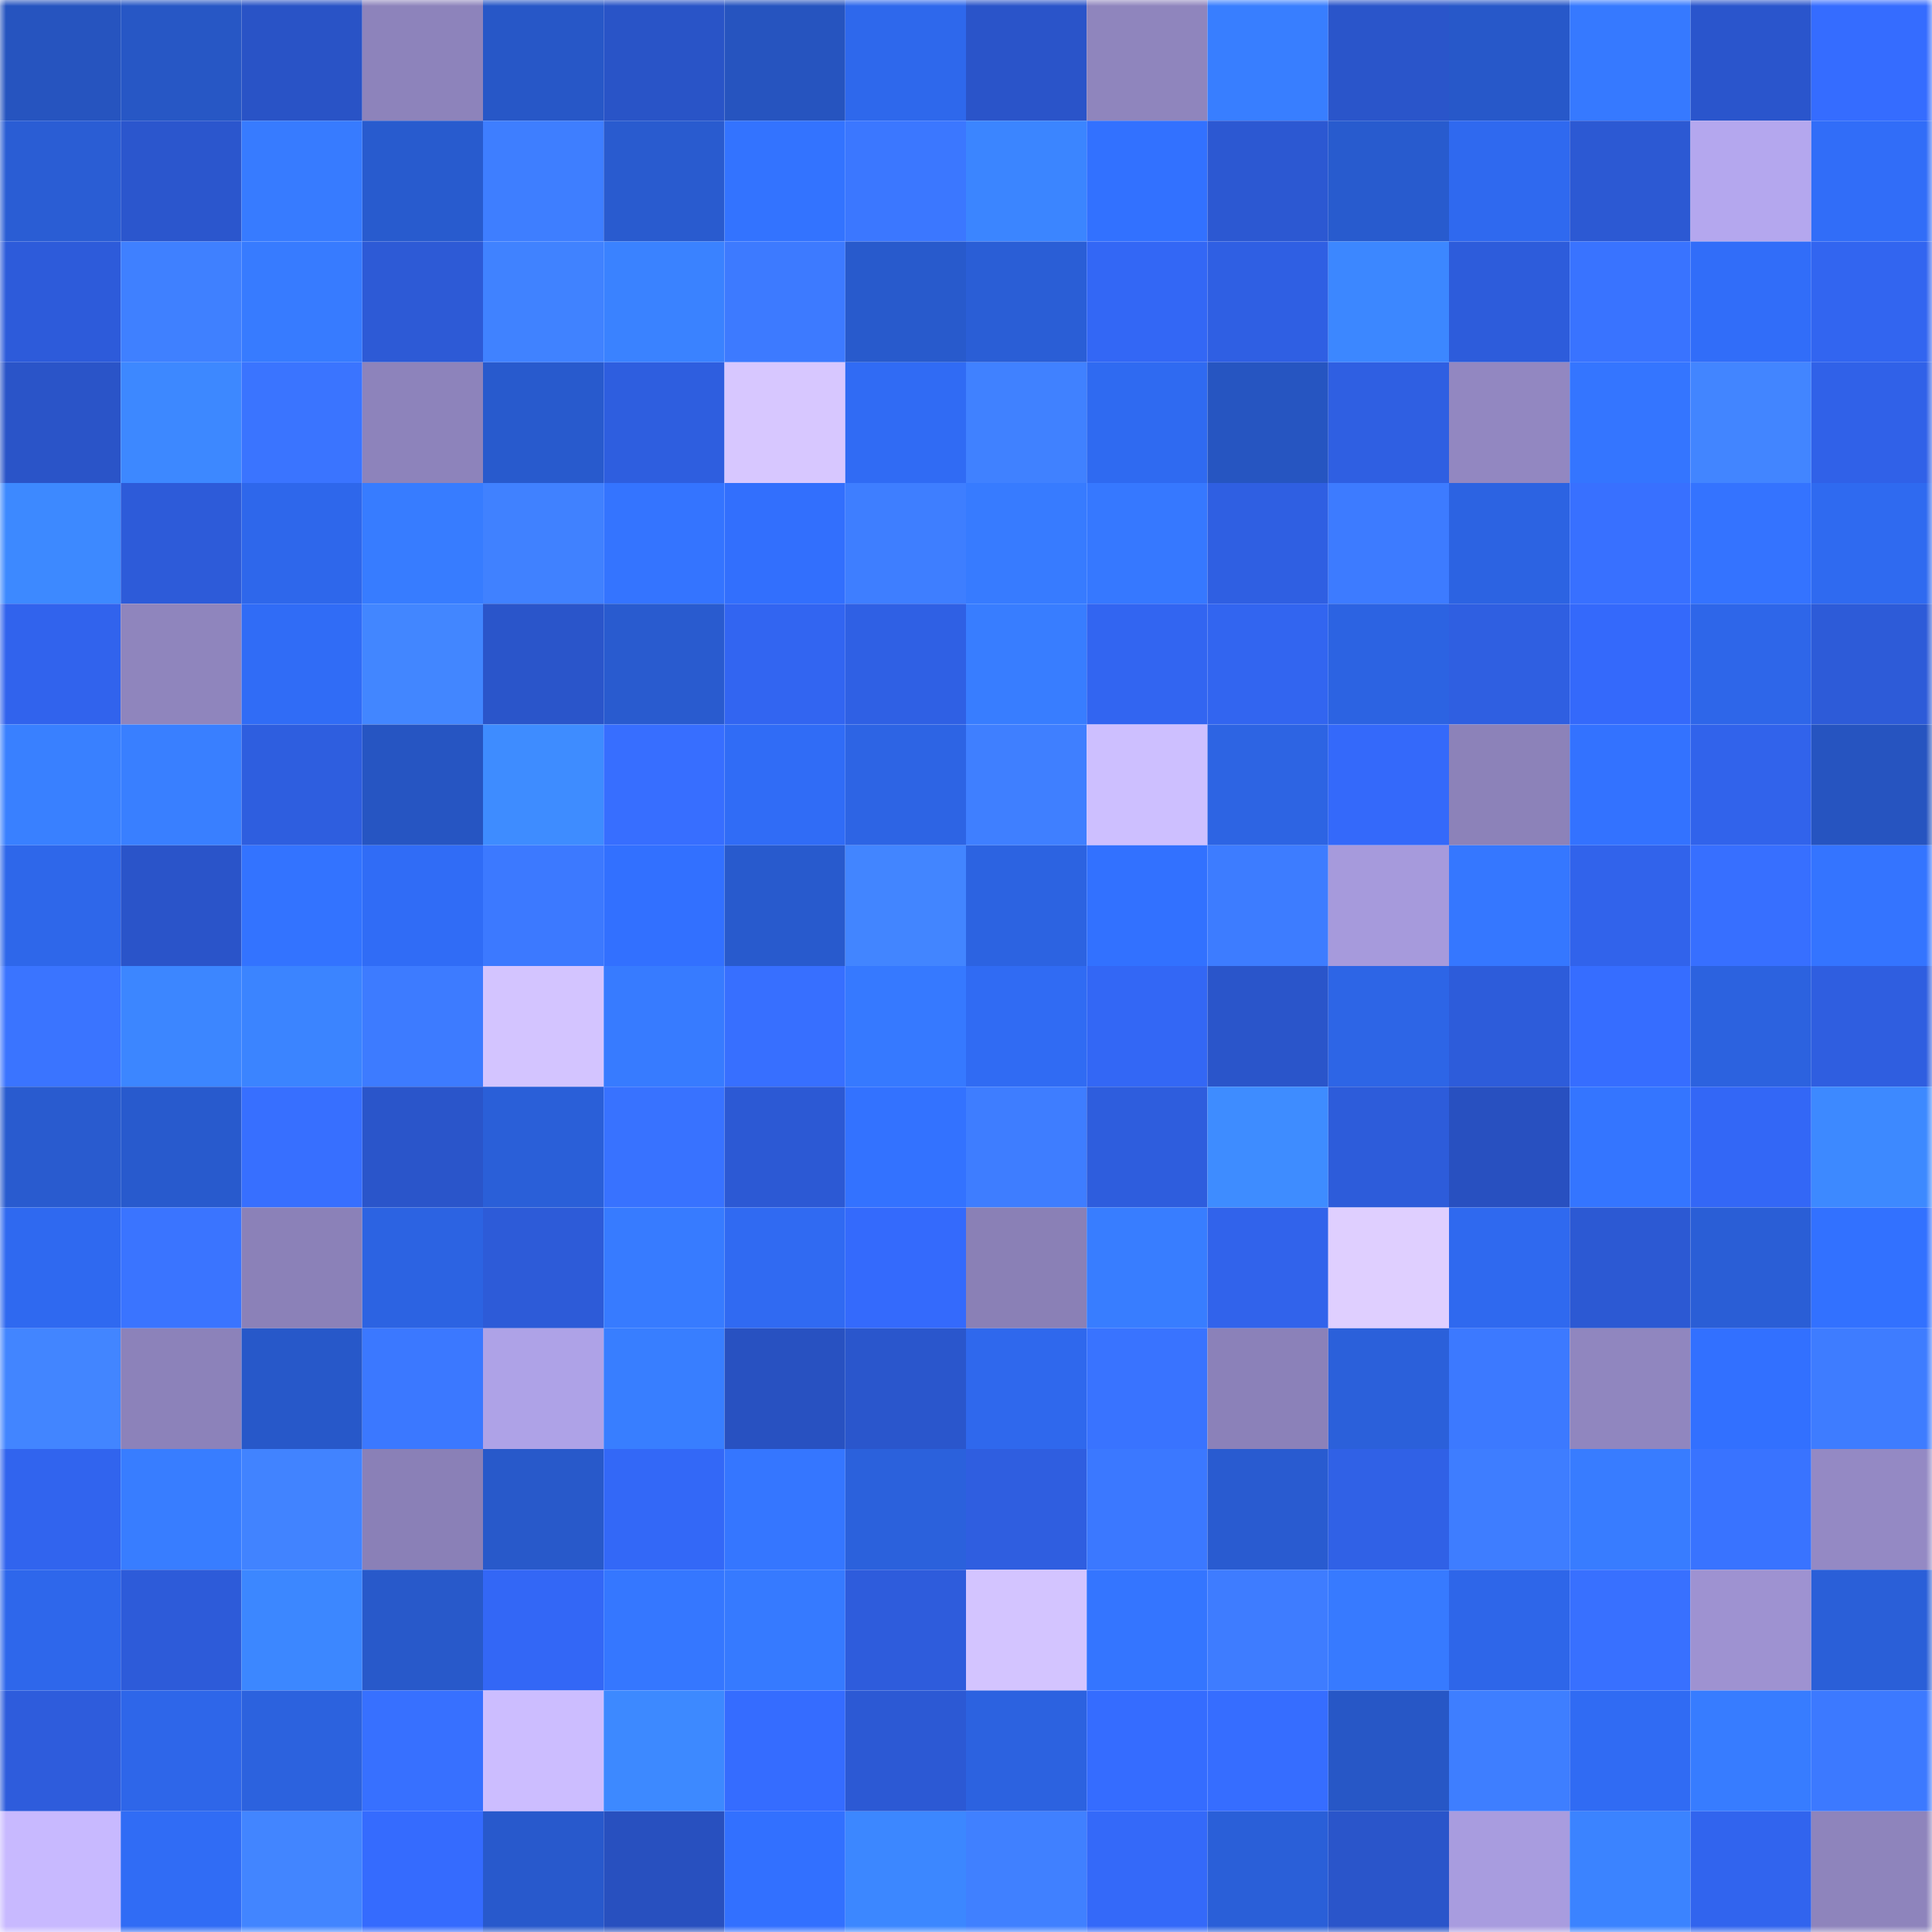 <svg viewBox="0 0 160 160" fill="none" role="img" xmlns="http://www.w3.org/2000/svg" width="240" height="240" name="basenames%2Cwenwen.base.eth"><mask id="1048919221" mask-type="alpha" maskUnits="userSpaceOnUse" x="0" y="0" width="160" height="160"><rect width="160" height="160" fill="#FFFFFF"></rect></mask><g mask="url(#1048919221)"><rect x="0" y="0" width="10" height="10" fill="#2654bf"></rect><rect x="10" y="0" width="10" height="10" fill="#2757c5"></rect><rect x="20" y="0" width="10" height="10" fill="#2953c6"></rect><rect x="30" y="0" width="10" height="10" fill="#8d83bb"></rect><rect x="40" y="0" width="10" height="10" fill="#2757c7"></rect><rect x="50" y="0" width="10" height="10" fill="#2954c7"></rect><rect x="60" y="0" width="10" height="10" fill="#2654bf"></rect><rect x="70" y="0" width="10" height="10" fill="#2e68ec"></rect><rect x="80" y="0" width="10" height="10" fill="#2a54c9"></rect><rect x="90" y="0" width="10" height="10" fill="#8f85bd"></rect><rect x="100" y="0" width="10" height="10" fill="#387eff"></rect><rect x="110" y="0" width="10" height="10" fill="#2a55ca"></rect><rect x="120" y="0" width="10" height="10" fill="#2758c9"></rect><rect x="130" y="0" width="10" height="10" fill="#3679ff"></rect><rect x="140" y="0" width="10" height="10" fill="#2a55cc"></rect><rect x="150" y="0" width="10" height="10" fill="#356cff"></rect><rect x="0" y="10" width="10" height="10" fill="#2a5dd4"></rect><rect x="10" y="10" width="10" height="10" fill="#2b56cd"></rect><rect x="20" y="10" width="10" height="10" fill="#377bff"></rect><rect x="30" y="10" width="10" height="10" fill="#285bce"></rect><rect x="40" y="10" width="10" height="10" fill="#3e7eff"></rect><rect x="50" y="10" width="10" height="10" fill="#295bcf"></rect><rect x="60" y="10" width="10" height="10" fill="#3373ff"></rect><rect x="70" y="10" width="10" height="10" fill="#3b77ff"></rect><rect x="80" y="10" width="10" height="10" fill="#3b85ff"></rect><rect x="90" y="10" width="10" height="10" fill="#3271ff"></rect><rect x="100" y="10" width="10" height="10" fill="#2c58d2"></rect><rect x="110" y="10" width="10" height="10" fill="#285bce"></rect><rect x="120" y="10" width="10" height="10" fill="#2f69ef"></rect><rect x="130" y="10" width="10" height="10" fill="#2c59d3"></rect><rect x="140" y="10" width="10" height="10" fill="#b4a7ee"></rect><rect x="150" y="10" width="10" height="10" fill="#316df8"></rect><rect x="0" y="20" width="10" height="10" fill="#2d5bda"></rect><rect x="10" y="20" width="10" height="10" fill="#3f80ff"></rect><rect x="20" y="20" width="10" height="10" fill="#377bff"></rect><rect x="30" y="20" width="10" height="10" fill="#2d5ad6"></rect><rect x="40" y="20" width="10" height="10" fill="#4082ff"></rect><rect x="50" y="20" width="10" height="10" fill="#3a82ff"></rect><rect x="60" y="20" width="10" height="10" fill="#3d7aff"></rect><rect x="70" y="20" width="10" height="10" fill="#285acc"></rect><rect x="80" y="20" width="10" height="10" fill="#2a5ed6"></rect><rect x="90" y="20" width="10" height="10" fill="#3367f5"></rect><rect x="100" y="20" width="10" height="10" fill="#2f5fe3"></rect><rect x="110" y="20" width="10" height="10" fill="#3c87ff"></rect><rect x="120" y="20" width="10" height="10" fill="#2d5cdb"></rect><rect x="130" y="20" width="10" height="10" fill="#3973ff"></rect><rect x="140" y="20" width="10" height="10" fill="#316df9"></rect><rect x="150" y="20" width="10" height="10" fill="#3265f0"></rect><rect x="0" y="30" width="10" height="10" fill="#2a54c8"></rect><rect x="10" y="30" width="10" height="10" fill="#3d88ff"></rect><rect x="20" y="30" width="10" height="10" fill="#3a74ff"></rect><rect x="30" y="30" width="10" height="10" fill="#8d83bb"></rect><rect x="40" y="30" width="10" height="10" fill="#285acd"></rect><rect x="50" y="30" width="10" height="10" fill="#2e5edf"></rect><rect x="60" y="30" width="10" height="10" fill="#d7c7ff"></rect><rect x="70" y="30" width="10" height="10" fill="#306bf4"></rect><rect x="80" y="30" width="10" height="10" fill="#4081ff"></rect><rect x="90" y="30" width="10" height="10" fill="#2f6af1"></rect><rect x="100" y="30" width="10" height="10" fill="#2655c1"></rect><rect x="110" y="30" width="10" height="10" fill="#2f5fe2"></rect><rect x="120" y="30" width="10" height="10" fill="#9287c1"></rect><rect x="130" y="30" width="10" height="10" fill="#3475ff"></rect><rect x="140" y="30" width="10" height="10" fill="#4285ff"></rect><rect x="150" y="30" width="10" height="10" fill="#3061e8"></rect><rect x="0" y="40" width="10" height="10" fill="#3d89ff"></rect><rect x="10" y="40" width="10" height="10" fill="#2d5bd9"></rect><rect x="20" y="40" width="10" height="10" fill="#2e67eb"></rect><rect x="30" y="40" width="10" height="10" fill="#377cff"></rect><rect x="40" y="40" width="10" height="10" fill="#4081ff"></rect><rect x="50" y="40" width="10" height="10" fill="#3474ff"></rect><rect x="60" y="40" width="10" height="10" fill="#326ffd"></rect><rect x="70" y="40" width="10" height="10" fill="#3e7eff"></rect><rect x="80" y="40" width="10" height="10" fill="#377bff"></rect><rect x="90" y="40" width="10" height="10" fill="#3678ff"></rect><rect x="100" y="40" width="10" height="10" fill="#2f5fe2"></rect><rect x="110" y="40" width="10" height="10" fill="#3d7bff"></rect><rect x="120" y="40" width="10" height="10" fill="#2c63e2"></rect><rect x="130" y="40" width="10" height="10" fill="#3870ff"></rect><rect x="140" y="40" width="10" height="10" fill="#3473ff"></rect><rect x="150" y="40" width="10" height="10" fill="#2f6af0"></rect><rect x="0" y="50" width="10" height="10" fill="#3163ed"></rect><rect x="10" y="50" width="10" height="10" fill="#8f85bd"></rect><rect x="20" y="50" width="10" height="10" fill="#306cf6"></rect><rect x="30" y="50" width="10" height="10" fill="#4286ff"></rect><rect x="40" y="50" width="10" height="10" fill="#2a55ca"></rect><rect x="50" y="50" width="10" height="10" fill="#295bcf"></rect><rect x="60" y="50" width="10" height="10" fill="#3265f1"></rect><rect x="70" y="50" width="10" height="10" fill="#2f60e4"></rect><rect x="80" y="50" width="10" height="10" fill="#387dff"></rect><rect x="90" y="50" width="10" height="10" fill="#3265f1"></rect><rect x="100" y="50" width="10" height="10" fill="#3265f0"></rect><rect x="110" y="50" width="10" height="10" fill="#2c63e2"></rect><rect x="120" y="50" width="10" height="10" fill="#2f5fe1"></rect><rect x="130" y="50" width="10" height="10" fill="#3469fb"></rect><rect x="140" y="50" width="10" height="10" fill="#2e66e9"></rect><rect x="150" y="50" width="10" height="10" fill="#2d5bd8"></rect><rect x="0" y="60" width="10" height="10" fill="#3980ff"></rect><rect x="10" y="60" width="10" height="10" fill="#397fff"></rect><rect x="20" y="60" width="10" height="10" fill="#2e5edf"></rect><rect x="30" y="60" width="10" height="10" fill="#2655c2"></rect><rect x="40" y="60" width="10" height="10" fill="#3e8cff"></rect><rect x="50" y="60" width="10" height="10" fill="#376eff"></rect><rect x="60" y="60" width="10" height="10" fill="#306cf6"></rect><rect x="70" y="60" width="10" height="10" fill="#2d64e4"></rect><rect x="80" y="60" width="10" height="10" fill="#3f7fff"></rect><rect x="90" y="60" width="10" height="10" fill="#cdbfff"></rect><rect x="100" y="60" width="10" height="10" fill="#2d64e3"></rect><rect x="110" y="60" width="10" height="10" fill="#3469fa"></rect><rect x="120" y="60" width="10" height="10" fill="#8c82b9"></rect><rect x="130" y="60" width="10" height="10" fill="#3372ff"></rect><rect x="140" y="60" width="10" height="10" fill="#3163eb"></rect><rect x="150" y="60" width="10" height="10" fill="#2654c0"></rect><rect x="0" y="70" width="10" height="10" fill="#2e67ea"></rect><rect x="10" y="70" width="10" height="10" fill="#2a54c9"></rect><rect x="20" y="70" width="10" height="10" fill="#3373ff"></rect><rect x="30" y="70" width="10" height="10" fill="#306cf6"></rect><rect x="40" y="70" width="10" height="10" fill="#3c79ff"></rect><rect x="50" y="70" width="10" height="10" fill="#3270ff"></rect><rect x="60" y="70" width="10" height="10" fill="#285acd"></rect><rect x="70" y="70" width="10" height="10" fill="#4285ff"></rect><rect x="80" y="70" width="10" height="10" fill="#2c63e1"></rect><rect x="90" y="70" width="10" height="10" fill="#3271ff"></rect><rect x="100" y="70" width="10" height="10" fill="#3d7cff"></rect><rect x="110" y="70" width="10" height="10" fill="#a69adc"></rect><rect x="120" y="70" width="10" height="10" fill="#3577ff"></rect><rect x="130" y="70" width="10" height="10" fill="#3163eb"></rect><rect x="140" y="70" width="10" height="10" fill="#376fff"></rect><rect x="150" y="70" width="10" height="10" fill="#3474ff"></rect><rect x="0" y="80" width="10" height="10" fill="#3a74ff"></rect><rect x="10" y="80" width="10" height="10" fill="#3c86ff"></rect><rect x="20" y="80" width="10" height="10" fill="#3b84ff"></rect><rect x="30" y="80" width="10" height="10" fill="#3d7bff"></rect><rect x="40" y="80" width="10" height="10" fill="#d3c4ff"></rect><rect x="50" y="80" width="10" height="10" fill="#377bff"></rect><rect x="60" y="80" width="10" height="10" fill="#376fff"></rect><rect x="70" y="80" width="10" height="10" fill="#3679ff"></rect><rect x="80" y="80" width="10" height="10" fill="#306bf3"></rect><rect x="90" y="80" width="10" height="10" fill="#3367f5"></rect><rect x="100" y="80" width="10" height="10" fill="#2a55ca"></rect><rect x="110" y="80" width="10" height="10" fill="#2d65e6"></rect><rect x="120" y="80" width="10" height="10" fill="#2d5cda"></rect><rect x="130" y="80" width="10" height="10" fill="#366dff"></rect><rect x="140" y="80" width="10" height="10" fill="#2c62df"></rect><rect x="150" y="80" width="10" height="10" fill="#2f5ee0"></rect><rect x="0" y="90" width="10" height="10" fill="#295bcf"></rect><rect x="10" y="90" width="10" height="10" fill="#285acd"></rect><rect x="20" y="90" width="10" height="10" fill="#376fff"></rect><rect x="30" y="90" width="10" height="10" fill="#2a55ca"></rect><rect x="40" y="90" width="10" height="10" fill="#2a5fd8"></rect><rect x="50" y="90" width="10" height="10" fill="#3872ff"></rect><rect x="60" y="90" width="10" height="10" fill="#2c59d4"></rect><rect x="70" y="90" width="10" height="10" fill="#3372ff"></rect><rect x="80" y="90" width="10" height="10" fill="#3e7dff"></rect><rect x="90" y="90" width="10" height="10" fill="#2e5ddd"></rect><rect x="100" y="90" width="10" height="10" fill="#3e8cff"></rect><rect x="110" y="90" width="10" height="10" fill="#2d5cda"></rect><rect x="120" y="90" width="10" height="10" fill="#2850c0"></rect><rect x="130" y="90" width="10" height="10" fill="#3475ff"></rect><rect x="140" y="90" width="10" height="10" fill="#3367f6"></rect><rect x="150" y="90" width="10" height="10" fill="#3d89ff"></rect><rect x="0" y="100" width="10" height="10" fill="#2f69f0"></rect><rect x="10" y="100" width="10" height="10" fill="#3a74ff"></rect><rect x="20" y="100" width="10" height="10" fill="#8b81b8"></rect><rect x="30" y="100" width="10" height="10" fill="#2c63e2"></rect><rect x="40" y="100" width="10" height="10" fill="#2d5bd8"></rect><rect x="50" y="100" width="10" height="10" fill="#377bff"></rect><rect x="60" y="100" width="10" height="10" fill="#306af2"></rect><rect x="70" y="100" width="10" height="10" fill="#346afc"></rect><rect x="80" y="100" width="10" height="10" fill="#8a80b6"></rect><rect x="90" y="100" width="10" height="10" fill="#387dff"></rect><rect x="100" y="100" width="10" height="10" fill="#3163eb"></rect><rect x="110" y="100" width="10" height="10" fill="#dfcfff"></rect><rect x="120" y="100" width="10" height="10" fill="#2f69ef"></rect><rect x="130" y="100" width="10" height="10" fill="#2c59d3"></rect><rect x="140" y="100" width="10" height="10" fill="#2a5ed6"></rect><rect x="150" y="100" width="10" height="10" fill="#3271ff"></rect><rect x="0" y="110" width="10" height="10" fill="#4285ff"></rect><rect x="10" y="110" width="10" height="10" fill="#8c82ba"></rect><rect x="20" y="110" width="10" height="10" fill="#2758c9"></rect><rect x="30" y="110" width="10" height="10" fill="#3b78ff"></rect><rect x="40" y="110" width="10" height="10" fill="#aea2e7"></rect><rect x="50" y="110" width="10" height="10" fill="#387eff"></rect><rect x="60" y="110" width="10" height="10" fill="#2851c1"></rect><rect x="70" y="110" width="10" height="10" fill="#2a56cc"></rect><rect x="80" y="110" width="10" height="10" fill="#2f68ed"></rect><rect x="90" y="110" width="10" height="10" fill="#3973ff"></rect><rect x="100" y="110" width="10" height="10" fill="#8b81b9"></rect><rect x="110" y="110" width="10" height="10" fill="#2b60da"></rect><rect x="120" y="110" width="10" height="10" fill="#3c79ff"></rect><rect x="130" y="110" width="10" height="10" fill="#9086bf"></rect><rect x="140" y="110" width="10" height="10" fill="#3270ff"></rect><rect x="150" y="110" width="10" height="10" fill="#3e7cff"></rect><rect x="0" y="120" width="10" height="10" fill="#3164ee"></rect><rect x="10" y="120" width="10" height="10" fill="#387dff"></rect><rect x="20" y="120" width="10" height="10" fill="#4183ff"></rect><rect x="30" y="120" width="10" height="10" fill="#8a80b7"></rect><rect x="40" y="120" width="10" height="10" fill="#2859ca"></rect><rect x="50" y="120" width="10" height="10" fill="#3368f7"></rect><rect x="60" y="120" width="10" height="10" fill="#3576ff"></rect><rect x="70" y="120" width="10" height="10" fill="#2b61dc"></rect><rect x="80" y="120" width="10" height="10" fill="#2f5ee0"></rect><rect x="90" y="120" width="10" height="10" fill="#3b78ff"></rect><rect x="100" y="120" width="10" height="10" fill="#295bd0"></rect><rect x="110" y="120" width="10" height="10" fill="#3061e6"></rect><rect x="120" y="120" width="10" height="10" fill="#3e7dff"></rect><rect x="130" y="120" width="10" height="10" fill="#387cff"></rect><rect x="140" y="120" width="10" height="10" fill="#3973ff"></rect><rect x="150" y="120" width="10" height="10" fill="#9489c4"></rect><rect x="0" y="130" width="10" height="10" fill="#2e67eb"></rect><rect x="10" y="130" width="10" height="10" fill="#2d5bd9"></rect><rect x="20" y="130" width="10" height="10" fill="#3c87ff"></rect><rect x="30" y="130" width="10" height="10" fill="#2859ca"></rect><rect x="40" y="130" width="10" height="10" fill="#3367f6"></rect><rect x="50" y="130" width="10" height="10" fill="#3577ff"></rect><rect x="60" y="130" width="10" height="10" fill="#367aff"></rect><rect x="70" y="130" width="10" height="10" fill="#2e5cdc"></rect><rect x="80" y="130" width="10" height="10" fill="#d3c4ff"></rect><rect x="90" y="130" width="10" height="10" fill="#3475ff"></rect><rect x="100" y="130" width="10" height="10" fill="#3e7cff"></rect><rect x="110" y="130" width="10" height="10" fill="#377aff"></rect><rect x="120" y="130" width="10" height="10" fill="#2e66e9"></rect><rect x="130" y="130" width="10" height="10" fill="#3870ff"></rect><rect x="140" y="130" width="10" height="10" fill="#9e92d1"></rect><rect x="150" y="130" width="10" height="10" fill="#2a5fd8"></rect><rect x="0" y="140" width="10" height="10" fill="#2e5cdc"></rect><rect x="10" y="140" width="10" height="10" fill="#2e66e9"></rect><rect x="20" y="140" width="10" height="10" fill="#2c62de"></rect><rect x="30" y="140" width="10" height="10" fill="#3770ff"></rect><rect x="40" y="140" width="10" height="10" fill="#ccbdff"></rect><rect x="50" y="140" width="10" height="10" fill="#3d89ff"></rect><rect x="60" y="140" width="10" height="10" fill="#356cff"></rect><rect x="70" y="140" width="10" height="10" fill="#2c59d4"></rect><rect x="80" y="140" width="10" height="10" fill="#2c62e0"></rect><rect x="90" y="140" width="10" height="10" fill="#356cff"></rect><rect x="100" y="140" width="10" height="10" fill="#366dff"></rect><rect x="110" y="140" width="10" height="10" fill="#2757c6"></rect><rect x="120" y="140" width="10" height="10" fill="#3e7eff"></rect><rect x="130" y="140" width="10" height="10" fill="#306bf3"></rect><rect x="140" y="140" width="10" height="10" fill="#377cff"></rect><rect x="150" y="140" width="10" height="10" fill="#3c79ff"></rect><rect x="0" y="150" width="10" height="10" fill="#c8b9ff"></rect><rect x="10" y="150" width="10" height="10" fill="#306cf5"></rect><rect x="20" y="150" width="10" height="10" fill="#4285ff"></rect><rect x="30" y="150" width="10" height="10" fill="#356bfe"></rect><rect x="40" y="150" width="10" height="10" fill="#2859cc"></rect><rect x="50" y="150" width="10" height="10" fill="#2850bf"></rect><rect x="60" y="150" width="10" height="10" fill="#3270ff"></rect><rect x="70" y="150" width="10" height="10" fill="#3c87ff"></rect><rect x="80" y="150" width="10" height="10" fill="#4080ff"></rect><rect x="90" y="150" width="10" height="10" fill="#3469f9"></rect><rect x="100" y="150" width="10" height="10" fill="#2a5fd8"></rect><rect x="110" y="150" width="10" height="10" fill="#2a55ca"></rect><rect x="120" y="150" width="10" height="10" fill="#a89cdf"></rect><rect x="130" y="150" width="10" height="10" fill="#3b83ff"></rect><rect x="140" y="150" width="10" height="10" fill="#3164ee"></rect><rect x="150" y="150" width="10" height="10" fill="#8e84bc"></rect></g></svg>